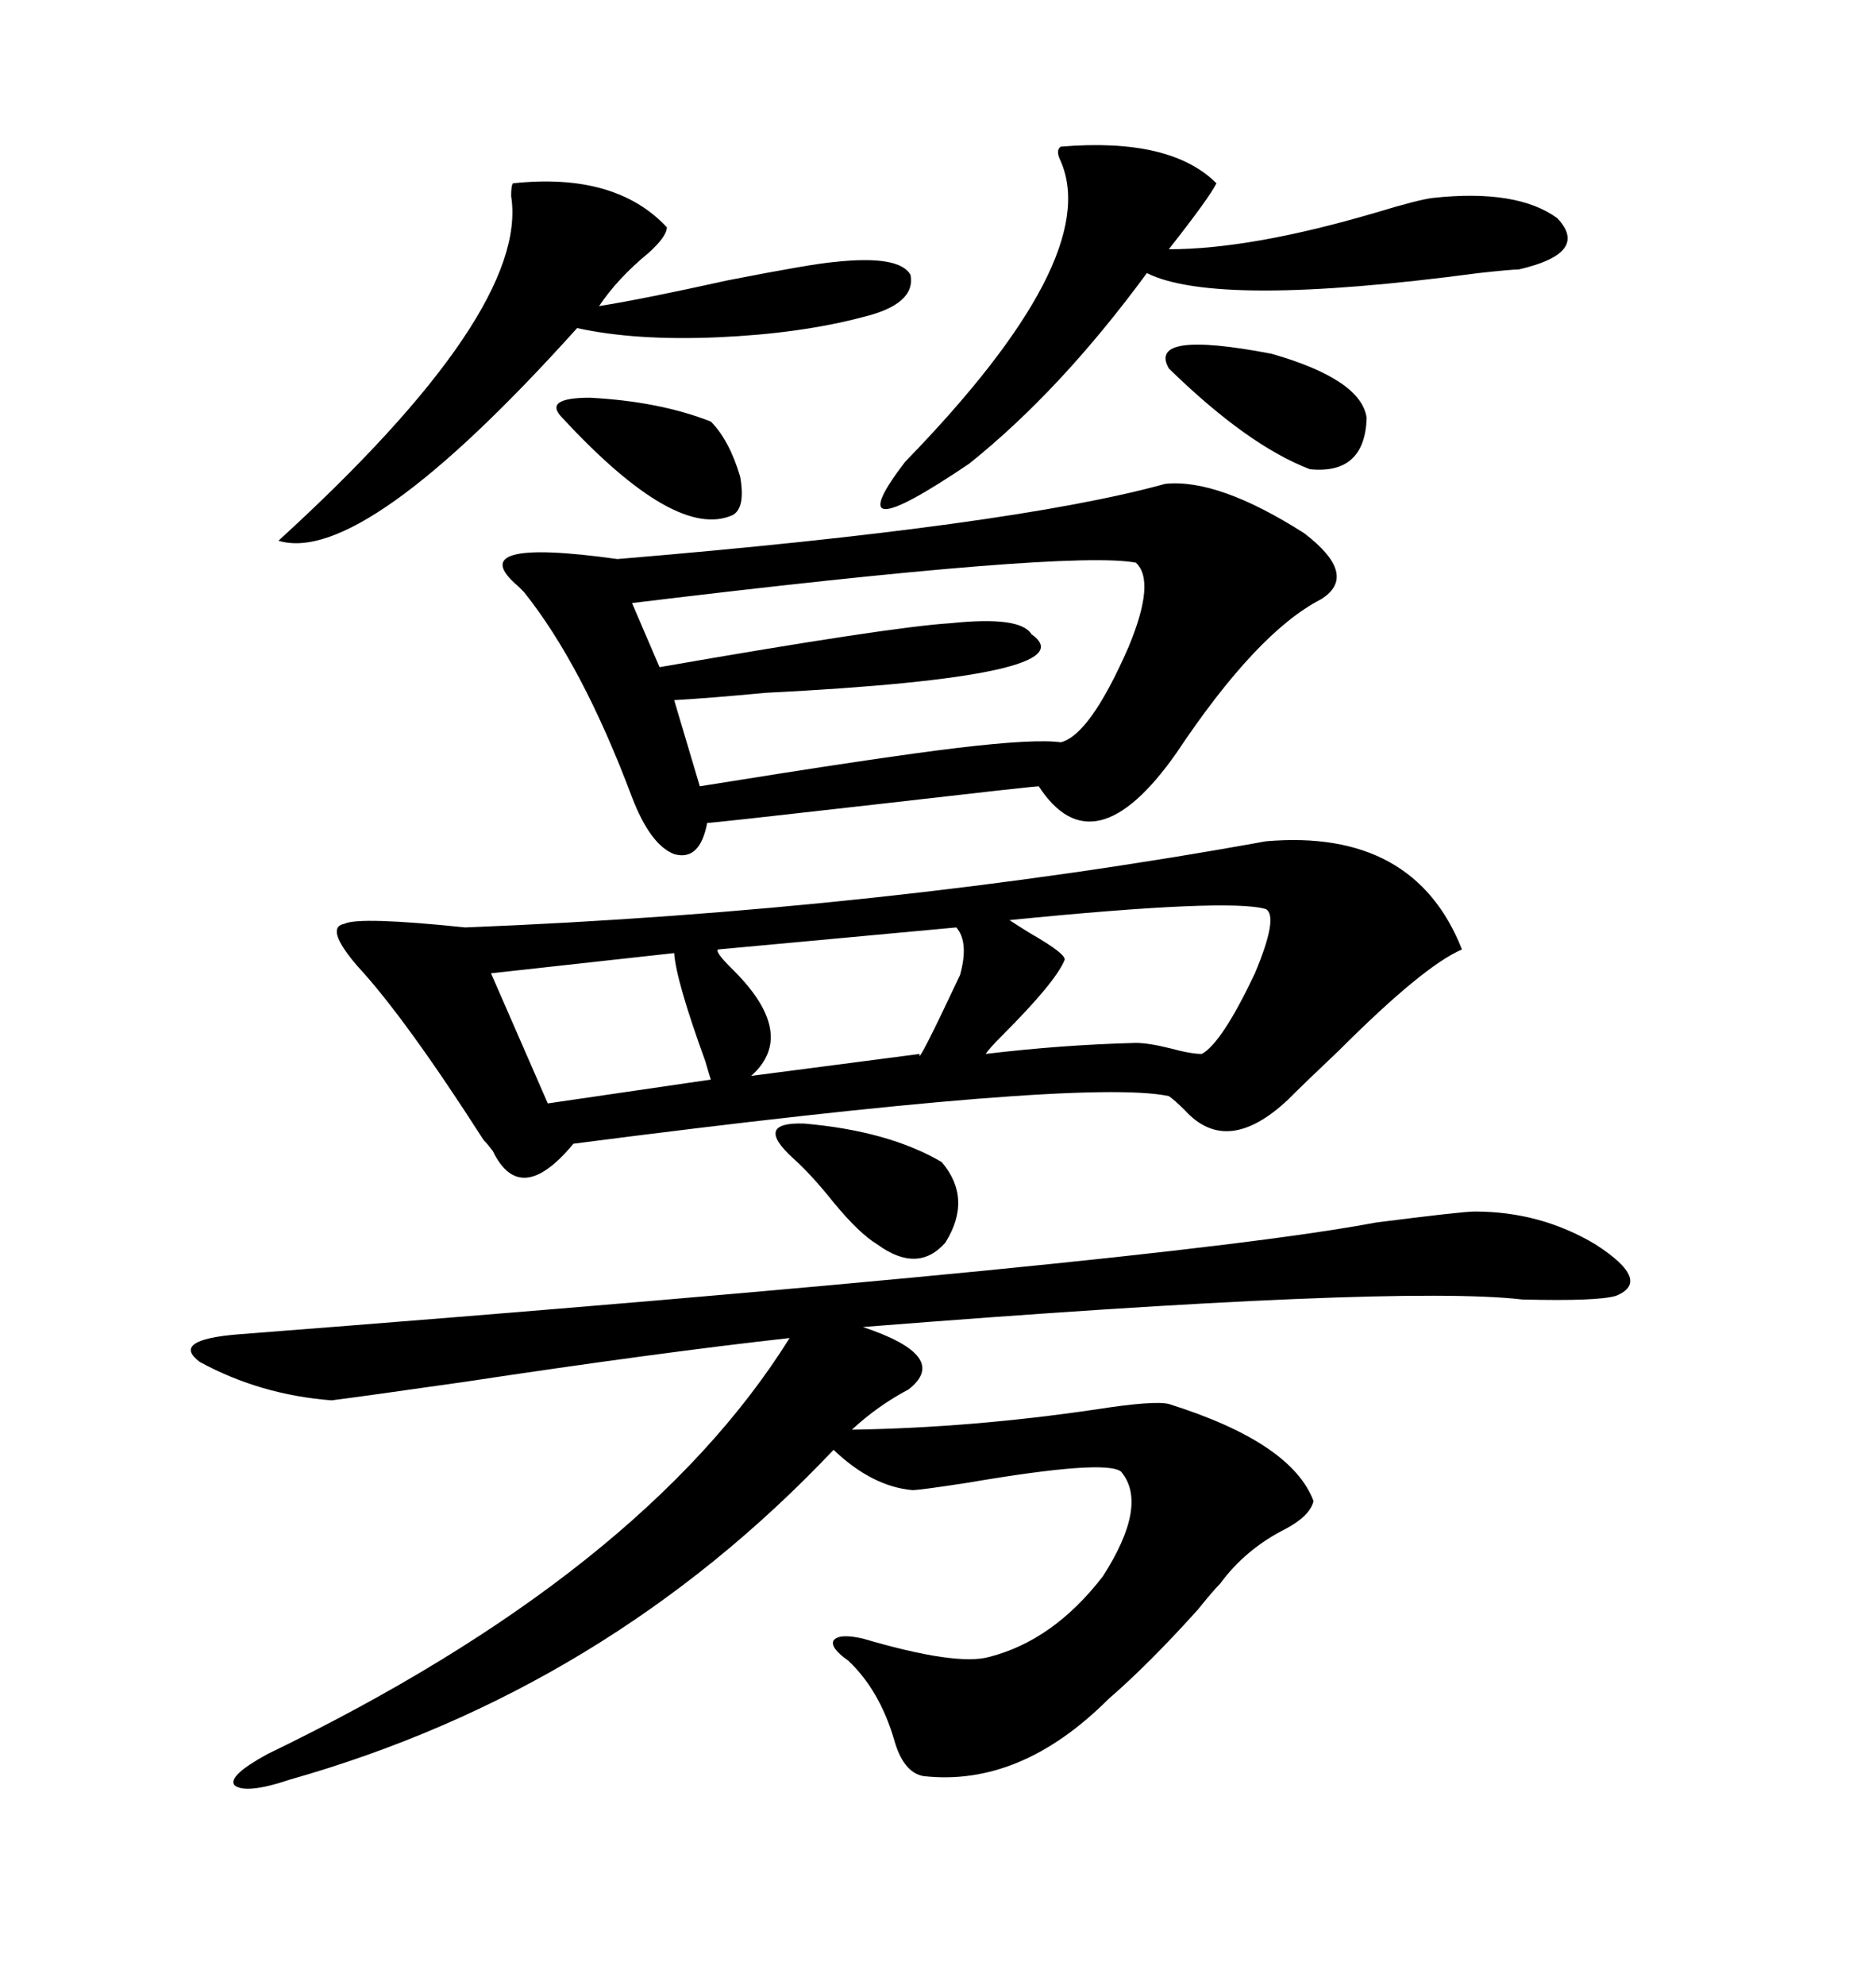 <svg xmlns="http://www.w3.org/2000/svg" xmlns:xlink="http://www.w3.org/1999/xlink" width="300" height="317.285"><path d="M202.44 134.47L202.44 134.47Q226.17 132.42 233.79 151.76L233.79 151.76Q227.64 154.39 214.16 167.87L214.16 167.87Q208.59 173.14 205.96 175.78L205.96 175.78Q196.29 184.86 189.55 177.54L189.55 177.54Q187.79 175.78 186.91 175.20L186.91 175.20Q173.14 172.27 91.70 182.81L91.70 182.81Q83.20 193.07 78.81 183.98L78.81 183.98Q77.93 182.81 77.34 182.23L77.34 182.23Q64.75 162.60 57.13 154.39L57.13 154.39Q51.86 148.24 55.08 147.66L55.08 147.66Q57.42 146.48 74.41 148.24L74.41 148.24Q140.92 145.61 202.44 134.47ZM137.99 212.11L137.99 212.11Q152.05 216.80 145.31 222.07L145.31 222.07Q140.33 224.71 136.23 228.52L136.23 228.52Q155.27 228.22 175.20 225.29L175.20 225.29Q184.57 223.83 186.91 224.41L186.91 224.41Q206.54 230.57 210.06 239.94L210.06 239.94Q209.47 242.29 205.66 244.34L205.66 244.34Q199.22 247.56 195.12 253.13L195.12 253.13Q193.95 254.30 191.60 257.23L191.60 257.23Q183.69 266.02 177.25 271.58L177.25 271.58Q163.18 285.64 147.66 283.89L147.66 283.89Q144.43 283.30 142.97 278.03L142.97 278.03Q140.63 270.12 135.64 265.43L135.64 265.43Q132.71 263.38 133.30 262.21L133.30 262.21Q134.18 261.04 137.99 261.91L137.99 261.91Q152.93 266.31 158.20 264.84L158.20 264.84Q168.46 262.21 176.37 251.95L176.37 251.95Q183.69 240.53 179.30 235.25L179.30 235.25Q176.95 233.20 154.69 237.01L154.69 237.01Q147.07 238.18 145.90 238.18L145.90 238.18Q139.45 237.60 133.30 231.74L133.30 231.74Q96.97 270.12 46.29 284.47L46.29 284.47Q39.26 286.82 37.50 285.35L37.50 285.35Q36.33 283.89 42.77 280.37L42.77 280.37Q102.83 251.37 126.27 213.87L126.27 213.87Q105.18 216.21 74.12 220.90L74.12 220.90Q57.71 223.24 53.03 223.83L53.03 223.83Q41.60 222.95 31.93 217.68L31.93 217.68Q27.25 214.16 38.09 213.28L38.09 213.28Q185.74 201.86 220.02 195.41L220.02 195.41Q233.79 193.65 235.84 193.65L235.84 193.65Q246.39 193.65 255.18 198.93L255.18 198.93Q264.26 204.79 258.40 207.13L258.40 207.13Q255.47 208.01 243.46 207.71L243.46 207.71Q223.24 205.37 137.99 212.11ZM186.33 77.34L186.33 77.34Q194.82 76.46 208.59 85.25L208.59 85.25Q217.38 91.99 211.23 95.80L211.23 95.80Q200.98 101.07 188.09 120.41L188.09 120.41Q174.90 139.16 166.11 125.68L166.11 125.68Q165.23 125.68 139.75 128.61L139.75 128.61Q113.96 131.54 113.09 131.54L113.09 131.54Q111.91 137.70 107.81 136.52L107.81 136.52Q104.00 135.06 101.07 127.44L101.07 127.44Q93.16 106.35 83.79 94.63L83.79 94.63Q83.50 94.34 82.91 93.75L82.91 93.75Q73.54 85.84 98.73 89.36L98.73 89.36Q162.01 84.08 186.33 77.34ZM181.64 89.94L181.64 89.94Q171.09 87.89 101.07 96.39L101.07 96.39L105.47 106.64Q142.38 100.20 152.05 99.61L152.05 99.61Q163.18 98.44 164.94 101.37L164.94 101.37Q174.61 108.11 122.46 110.74L122.46 110.74Q113.09 111.62 107.81 111.91L107.81 111.91L111.91 125.68Q140.92 121.00 153.22 119.53L153.22 119.53Q165.53 118.07 169.63 118.65L169.63 118.65Q174.32 117.48 180.47 103.42L180.47 103.42Q184.86 92.87 181.64 89.94ZM169.63 23.44L169.63 23.44Q187.21 21.97 194.53 29.30L194.53 29.30Q193.36 31.64 186.91 39.84L186.91 39.84Q200.10 39.84 220.02 33.98L220.02 33.98Q226.76 31.93 229.10 31.64L229.10 31.64Q242.58 30.18 249.02 34.86L249.02 34.86Q254.30 40.43 242.87 43.07L242.87 43.07Q241.70 43.07 236.43 43.65L236.43 43.65Q194.53 49.22 183.40 43.65L183.40 43.65Q169.63 62.40 154.98 74.12L154.98 74.12Q133.30 88.77 144.73 73.83L144.73 73.83Q176.37 41.31 169.63 25.78L169.63 25.78Q168.75 24.02 169.63 23.44ZM82.03 29.30L82.03 29.30Q98.44 27.54 106.64 36.33L106.64 36.33Q106.64 37.79 103.71 40.43L103.71 40.43Q98.73 44.53 95.80 48.93L95.80 48.93Q103.13 47.75 116.31 44.82L116.31 44.82Q129.79 42.19 133.30 41.89L133.30 41.89Q143.85 40.72 145.61 43.95L145.61 43.95Q146.48 48.63 137.99 50.68L137.99 50.68Q128.03 53.32 114.84 53.91L114.84 53.91Q101.66 54.49 92.29 52.44L92.29 52.44Q58.01 90.53 44.53 86.43L44.53 86.43Q84.67 49.80 81.74 31.35L81.74 31.35Q81.74 29.59 82.03 29.30ZM202.44 145.31L202.44 145.31Q196.58 143.55 161.43 147.07L161.43 147.07Q162.30 147.66 164.65 149.12L164.65 149.12Q170.80 152.64 170.21 153.52L170.21 153.52Q168.75 157.03 160.25 165.53L160.25 165.53Q158.20 167.58 157.62 168.46L157.62 168.46Q169.92 166.99 181.64 166.70L181.64 166.70Q183.69 166.70 187.21 167.58L187.21 167.58Q190.43 168.46 192.19 168.46L192.19 168.46Q195.41 166.70 200.68 155.57L200.68 155.57Q204.49 146.48 202.44 145.31ZM152.93 148.24L152.93 148.24L114.84 151.76Q114.26 152.05 116.89 154.69L116.89 154.69Q127.73 165.23 120.12 171.97L120.12 171.97L147.07 168.46Q146.48 170.80 153.52 155.86L153.52 155.86Q154.98 150.59 152.93 148.24ZM107.81 152.34L107.81 152.34L78.52 155.57L87.60 176.37L113.67 172.56Q113.38 171.68 112.79 169.63L112.79 169.63Q108.11 156.74 107.81 152.34ZM186.91 58.89L186.91 58.89Q183.40 52.73 203.32 56.54L203.32 56.54Q217.68 60.64 218.55 66.80L218.55 66.80Q218.26 75.88 209.47 75L209.47 75Q199.51 71.19 186.91 58.89ZM126.86 185.16L126.86 185.16Q120.41 179.30 128.61 179.59L128.61 179.59Q142.09 180.76 150.59 185.74L150.59 185.74Q155.57 191.60 151.17 198.63L151.17 198.63Q146.78 203.61 140.33 198.93L140.33 198.93Q137.40 197.17 133.30 192.19L133.30 192.19Q129.79 187.79 126.86 185.16ZM89.94 66.80L89.94 66.80Q86.72 63.57 94.34 63.57L94.34 63.57Q105.47 64.16 113.67 67.38L113.67 67.38Q116.60 70.31 118.36 76.17L118.36 76.17Q119.24 81.15 117.19 82.32L117.19 82.32Q108.11 86.43 89.94 66.80Z"/></svg>